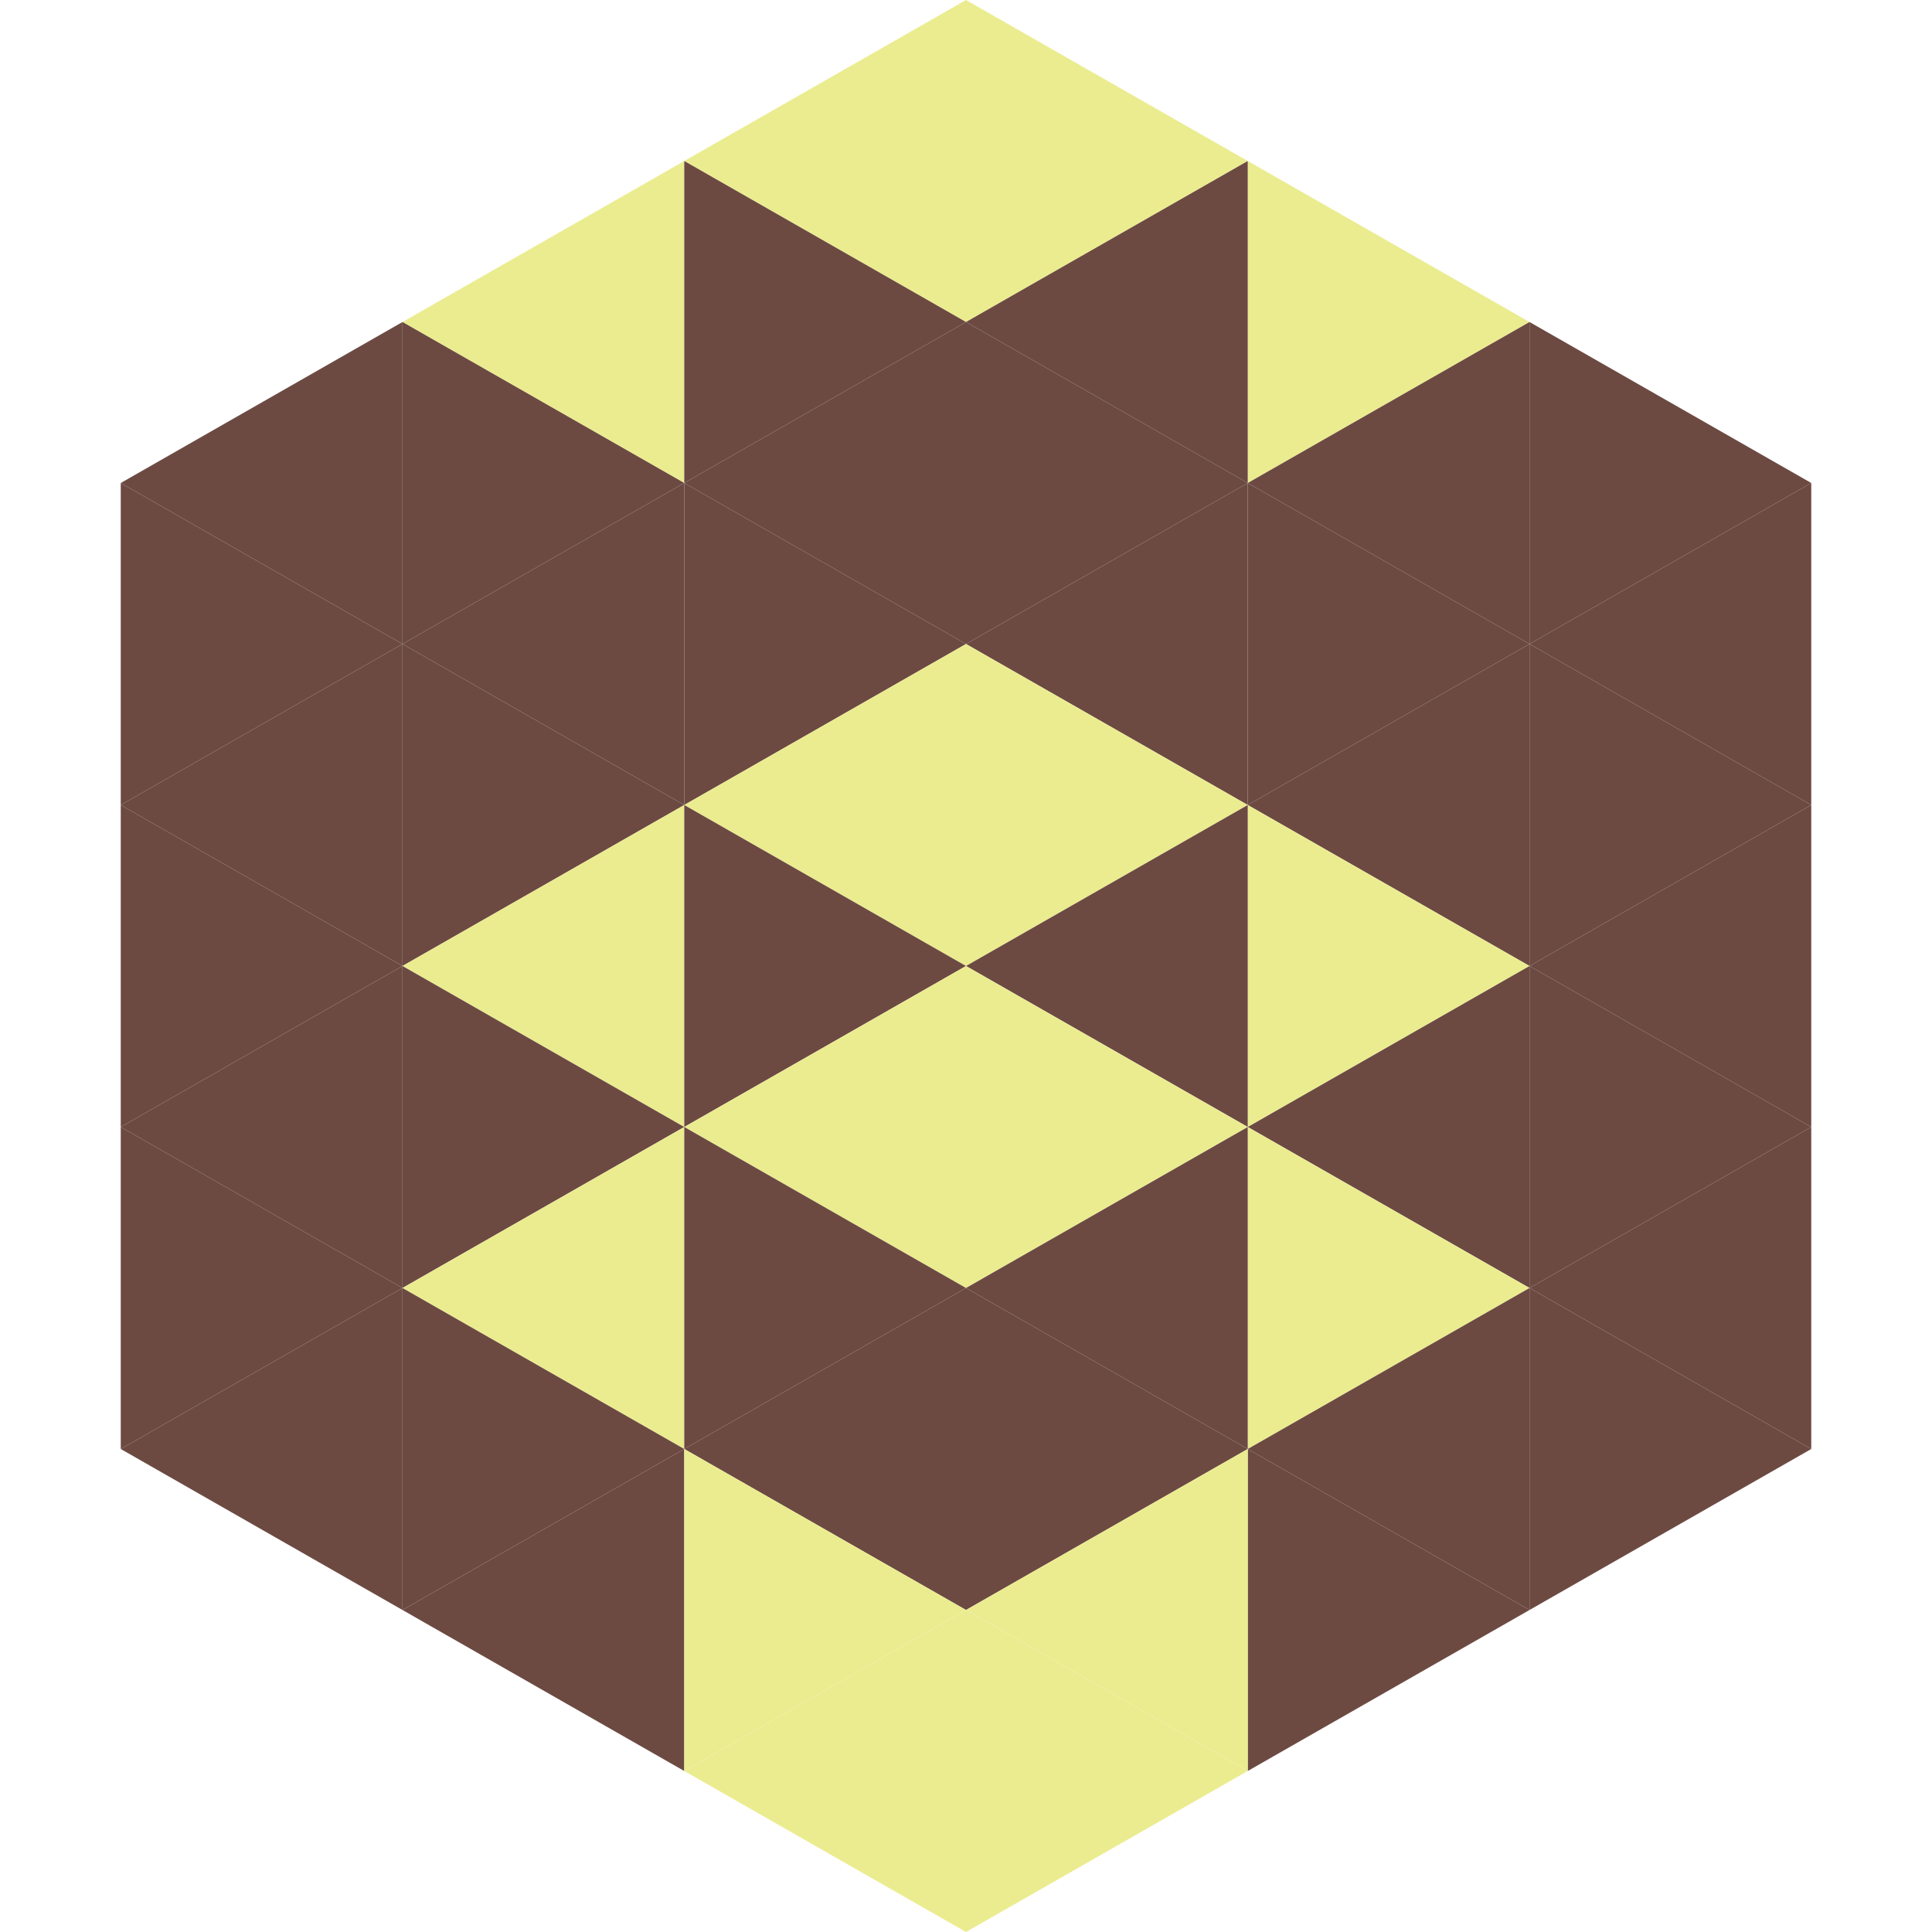 <?xml version="1.0"?>
<!-- Generated by SVGo -->
<svg width="240" height="240"
     xmlns="http://www.w3.org/2000/svg"
     xmlns:xlink="http://www.w3.org/1999/xlink">
<polygon points="50,40 15,60 50,80" style="fill:rgb(108,74,66)" />
<polygon points="190,40 225,60 190,80" style="fill:rgb(108,74,66)" />
<polygon points="15,60 50,80 15,100" style="fill:rgb(108,74,66)" />
<polygon points="225,60 190,80 225,100" style="fill:rgb(108,74,66)" />
<polygon points="50,80 15,100 50,120" style="fill:rgb(108,74,66)" />
<polygon points="190,80 225,100 190,120" style="fill:rgb(108,74,66)" />
<polygon points="15,100 50,120 15,140" style="fill:rgb(108,74,66)" />
<polygon points="225,100 190,120 225,140" style="fill:rgb(108,74,66)" />
<polygon points="50,120 15,140 50,160" style="fill:rgb(108,74,66)" />
<polygon points="190,120 225,140 190,160" style="fill:rgb(108,74,66)" />
<polygon points="15,140 50,160 15,180" style="fill:rgb(108,74,66)" />
<polygon points="225,140 190,160 225,180" style="fill:rgb(108,74,66)" />
<polygon points="50,160 15,180 50,200" style="fill:rgb(108,74,66)" />
<polygon points="190,160 225,180 190,200" style="fill:rgb(108,74,66)" />
<polygon points="15,180 50,200 15,220" style="fill:rgb(255,255,255); fill-opacity:0" />
<polygon points="225,180 190,200 225,220" style="fill:rgb(255,255,255); fill-opacity:0" />
<polygon points="50,0 85,20 50,40" style="fill:rgb(255,255,255); fill-opacity:0" />
<polygon points="190,0 155,20 190,40" style="fill:rgb(255,255,255); fill-opacity:0" />
<polygon points="85,20 50,40 85,60" style="fill:rgb(235,236,144)" />
<polygon points="155,20 190,40 155,60" style="fill:rgb(235,236,144)" />
<polygon points="50,40 85,60 50,80" style="fill:rgb(108,74,66)" />
<polygon points="190,40 155,60 190,80" style="fill:rgb(108,74,66)" />
<polygon points="85,60 50,80 85,100" style="fill:rgb(108,74,66)" />
<polygon points="155,60 190,80 155,100" style="fill:rgb(108,74,66)" />
<polygon points="50,80 85,100 50,120" style="fill:rgb(108,74,66)" />
<polygon points="190,80 155,100 190,120" style="fill:rgb(108,74,66)" />
<polygon points="85,100 50,120 85,140" style="fill:rgb(235,236,144)" />
<polygon points="155,100 190,120 155,140" style="fill:rgb(235,236,144)" />
<polygon points="50,120 85,140 50,160" style="fill:rgb(108,74,66)" />
<polygon points="190,120 155,140 190,160" style="fill:rgb(108,74,66)" />
<polygon points="85,140 50,160 85,180" style="fill:rgb(235,236,144)" />
<polygon points="155,140 190,160 155,180" style="fill:rgb(235,236,144)" />
<polygon points="50,160 85,180 50,200" style="fill:rgb(108,74,66)" />
<polygon points="190,160 155,180 190,200" style="fill:rgb(108,74,66)" />
<polygon points="85,180 50,200 85,220" style="fill:rgb(108,74,66)" />
<polygon points="155,180 190,200 155,220" style="fill:rgb(108,74,66)" />
<polygon points="120,0 85,20 120,40" style="fill:rgb(235,236,144)" />
<polygon points="120,0 155,20 120,40" style="fill:rgb(235,236,144)" />
<polygon points="85,20 120,40 85,60" style="fill:rgb(108,74,66)" />
<polygon points="155,20 120,40 155,60" style="fill:rgb(108,74,66)" />
<polygon points="120,40 85,60 120,80" style="fill:rgb(108,74,66)" />
<polygon points="120,40 155,60 120,80" style="fill:rgb(108,74,66)" />
<polygon points="85,60 120,80 85,100" style="fill:rgb(108,74,66)" />
<polygon points="155,60 120,80 155,100" style="fill:rgb(108,74,66)" />
<polygon points="120,80 85,100 120,120" style="fill:rgb(235,236,144)" />
<polygon points="120,80 155,100 120,120" style="fill:rgb(235,236,144)" />
<polygon points="85,100 120,120 85,140" style="fill:rgb(108,74,66)" />
<polygon points="155,100 120,120 155,140" style="fill:rgb(108,74,66)" />
<polygon points="120,120 85,140 120,160" style="fill:rgb(235,236,144)" />
<polygon points="120,120 155,140 120,160" style="fill:rgb(235,236,144)" />
<polygon points="85,140 120,160 85,180" style="fill:rgb(108,74,66)" />
<polygon points="155,140 120,160 155,180" style="fill:rgb(108,74,66)" />
<polygon points="120,160 85,180 120,200" style="fill:rgb(108,74,66)" />
<polygon points="120,160 155,180 120,200" style="fill:rgb(108,74,66)" />
<polygon points="85,180 120,200 85,220" style="fill:rgb(235,236,144)" />
<polygon points="155,180 120,200 155,220" style="fill:rgb(235,236,144)" />
<polygon points="120,200 85,220 120,240" style="fill:rgb(235,236,144)" />
<polygon points="120,200 155,220 120,240" style="fill:rgb(235,236,144)" />
<polygon points="85,220 120,240 85,260" style="fill:rgb(255,255,255); fill-opacity:0" />
<polygon points="155,220 120,240 155,260" style="fill:rgb(255,255,255); fill-opacity:0" />
</svg>
